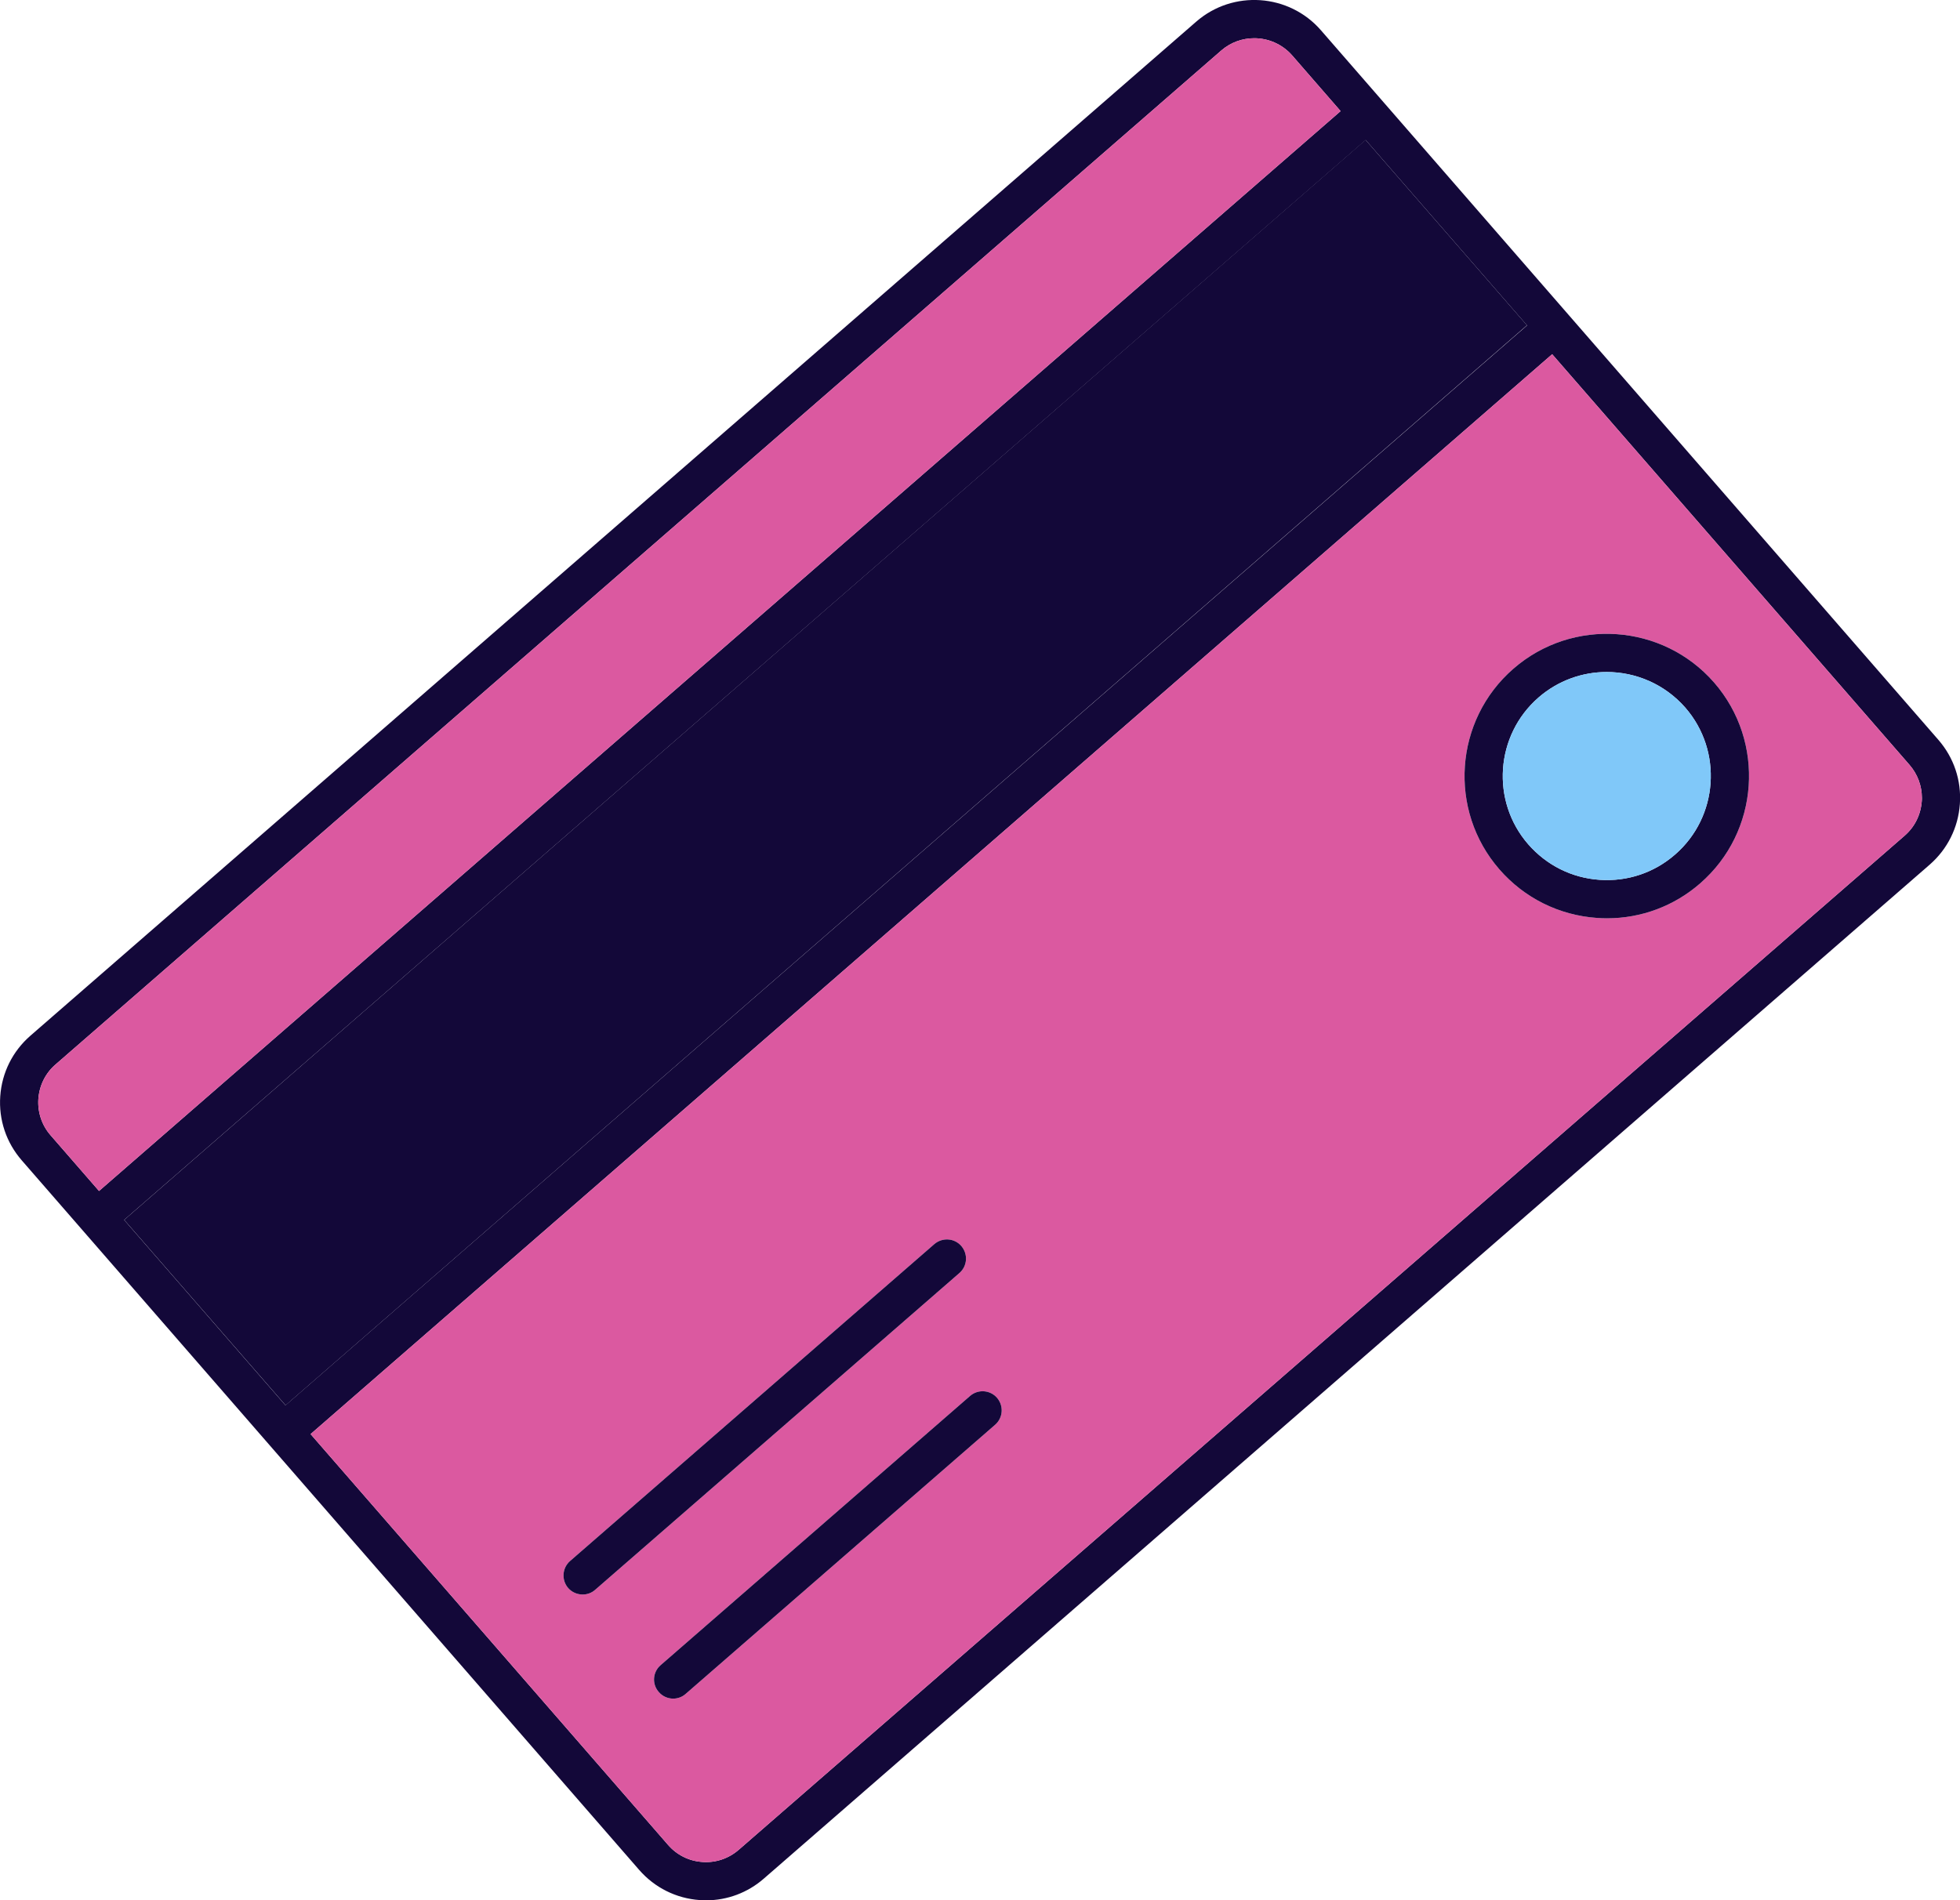 <?xml version="1.0" encoding="UTF-8"?><svg id="Layer_1" xmlns="http://www.w3.org/2000/svg" viewBox="0 0 153.79 149.14"><defs><style>.cls-1{fill:#80c8f9;}.cls-2{fill:#db59a0;}.cls-3{fill:#130839;}</style></defs><path class="cls-3" d="M152.09,58.06c1.22,1.4,1.82,3.19,1.69,5.04s-.97,3.54-2.37,4.76L59.94,147.43c-1.27,1.11-2.87,1.71-4.54,1.71-.17,0-.33-.01-.5-.02-1.84-.13-3.53-.97-4.75-2.37L1.71,91.07c-1.22-1.4-1.82-3.19-1.69-5.04s.97-3.53,2.37-4.75L93.86,1.7c2.88-2.51,7.28-2.21,9.79,.68l48.44,55.68Zm-1.3,4.83c.01-.09,.01-.18,.01-.27,0-.95-.34-1.86-.97-2.59l-28.04-32.23L24.37,112.55l28.04,32.23c.69,.8,1.65,1.28,2.7,1.35,1.04,.08,2.07-.27,2.86-.96l91.47-79.58c.8-.69,1.27-1.65,1.35-2.7Zm-30.97-37.35l-12.66-14.55L9.74,95.74l12.66,14.55L119.82,25.54Zm-14.63-16.82l-3.8-4.37c-.78-.89-1.88-1.35-2.98-1.35-.92,0-1.84,.32-2.58,.96L4.36,83.54c-.8,.69-1.27,1.65-1.35,2.7-.07,1.05,.27,2.07,.96,2.86l3.8,4.37L105.19,8.72Z"/><path class="cls-2" d="M150.8,62.62c0,.09,0,.18-.01,.27-.08,1.05-.55,2.01-1.35,2.7L57.97,145.17c-.79,.69-1.82,1.04-2.86,.96-1.05-.07-2.01-.55-2.7-1.35l-28.04-32.23L121.79,27.8l28.04,32.23c.63,.73,.97,1.64,.97,2.59Zm-17.4,6.71c4.65-4.04,5.14-11.11,1.1-15.76-4.04-4.64-11.11-5.13-15.75-1.09-4.65,4.04-5.14,11.11-1.1,15.75,1.96,2.25,4.68,3.6,7.65,3.81,.27,.02,.53,.03,.79,.03,2.69,0,5.27-.96,7.31-2.74Zm-55.32,42.49c.63-.55,.69-1.49,.15-2.12-.54-.62-1.49-.69-2.12-.14l-24.27,21.12c-.63,.54-.7,1.49-.15,2.11,.29,.34,.71,.52,1.13,.52,.35,0,.7-.12,.98-.37l24.28-21.12Zm-2.8-11.91c.63-.55,.69-1.49,.15-2.12s-1.49-.69-2.12-.15l-28.58,24.87c-.62,.54-.69,1.49-.15,2.12,.3,.34,.72,.51,1.14,.51,.35,0,.7-.12,.98-.37l28.58-24.86Z"/><path class="cls-3" d="M134.5,53.57c4.04,4.65,3.55,11.72-1.1,15.76-2.04,1.78-4.62,2.74-7.31,2.74-.26,0-.52-.01-.79-.03-2.97-.21-5.69-1.56-7.65-3.81-4.04-4.64-3.55-11.71,1.1-15.75,4.64-4.04,11.71-3.55,15.75,1.09Zm-3.06,13.49c3.39-2.95,3.75-8.12,.8-11.52-1.62-1.85-3.89-2.8-6.17-2.8-1.9,0-3.81,.66-5.35,2-3.4,2.96-3.76,8.13-.81,11.52,1.44,1.65,3.42,2.64,5.6,2.79s4.28-.55,5.93-1.99Z"/><path class="cls-1" d="M132.24,55.54c2.95,3.4,2.59,8.57-.8,11.52-1.65,1.44-3.75,2.14-5.93,1.99s-4.16-1.14-5.6-2.79c-2.95-3.39-2.59-8.56,.81-11.52,1.54-1.34,3.45-2,5.35-2,2.28,0,4.55,.95,6.17,2.8Z"/><rect class="cls-3" x=".22" y="51" width="129.12" height="19.29" transform="translate(-23.9 57.41) rotate(-41.03)"/><path class="cls-2" d="M101.39,4.35l3.8,4.37L7.77,93.47l-3.8-4.37c-.69-.79-1.03-1.81-.96-2.86,.08-1.05,.55-2.01,1.35-2.7L95.83,3.96c.74-.64,1.66-.96,2.58-.96,1.1,0,2.2,.46,2.98,1.35Z"/><path class="cls-3" d="M78.23,109.7c.54,.63,.48,1.57-.15,2.12l-24.28,21.12c-.28,.25-.63,.37-.98,.37-.42,0-.84-.18-1.13-.52-.55-.62-.48-1.57,.15-2.11l24.27-21.12c.63-.55,1.58-.48,2.12,.14Z"/><path class="cls-3" d="M75.43,97.79c.54,.63,.48,1.57-.15,2.12l-28.58,24.86c-.28,.25-.63,.37-.98,.37-.42,0-.84-.17-1.14-.51-.54-.63-.47-1.58,.15-2.12l28.58-24.87c.63-.54,1.58-.48,2.12,.15Z"/></svg>